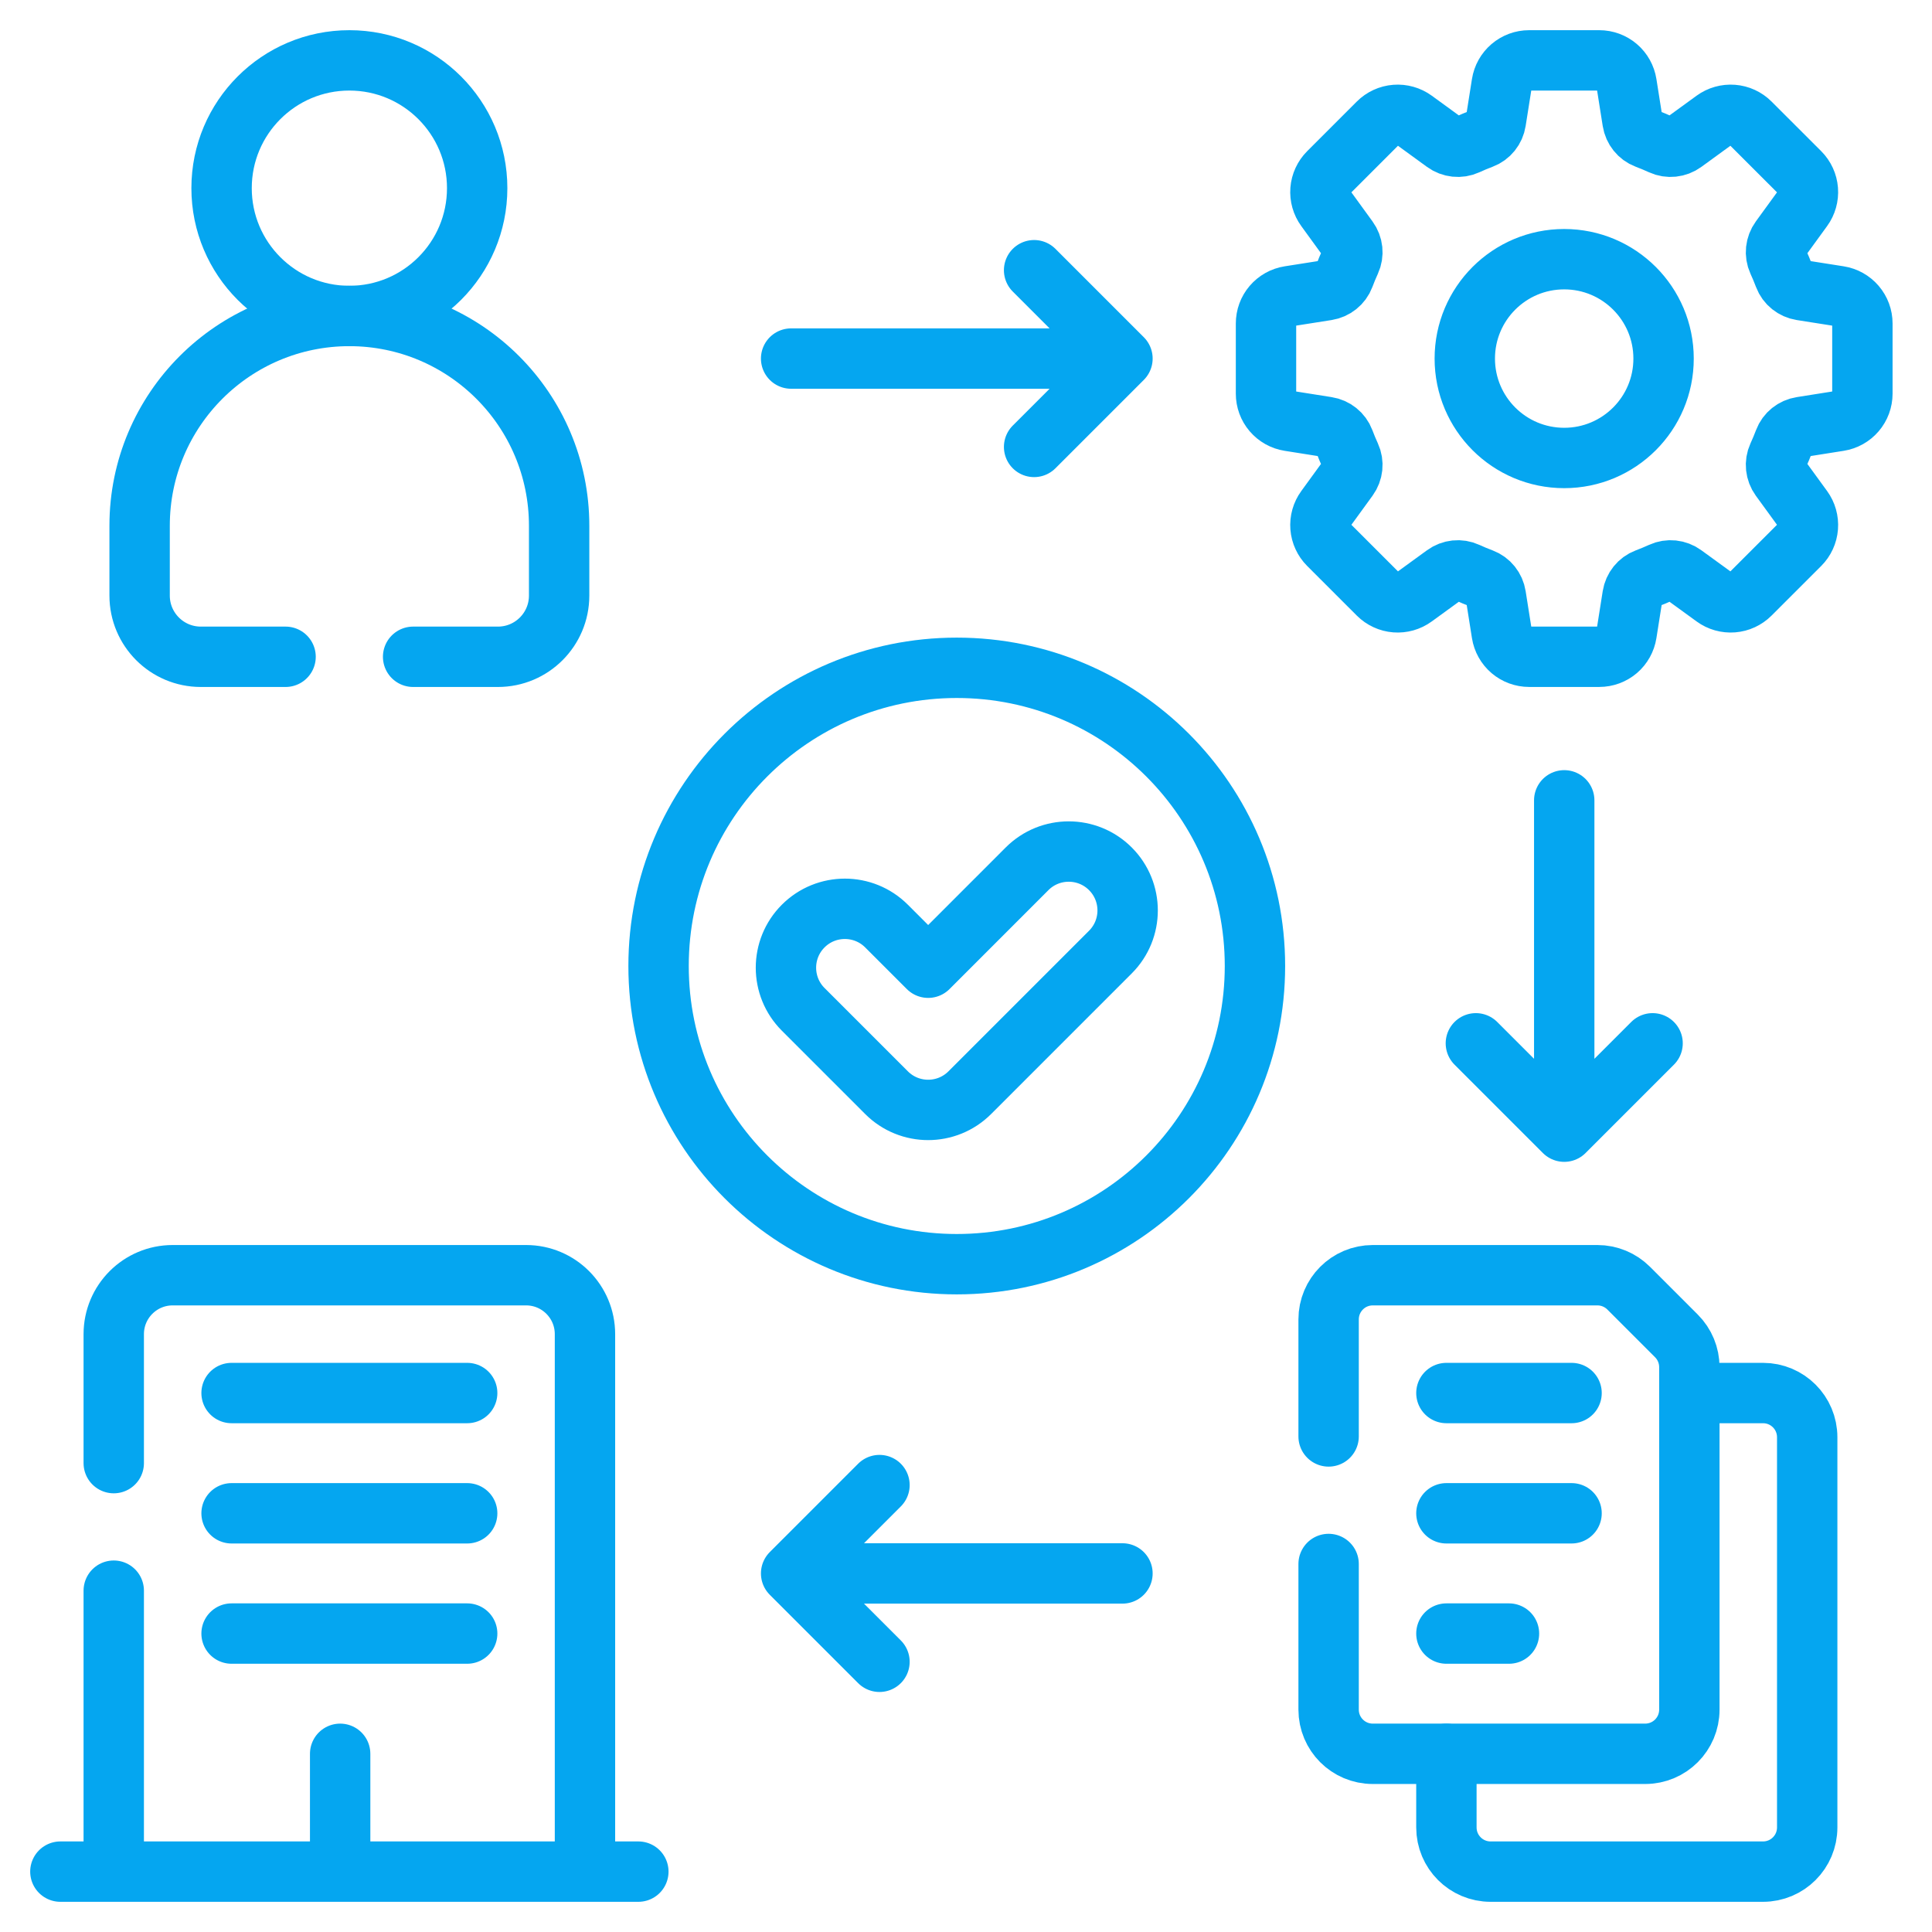 <svg width="64" height="64" viewBox="0 0 64 64" fill="none" xmlns="http://www.w3.org/2000/svg">
<path d="M61.694 13.041V10.716C61.694 10.497 61.616 10.286 61.474 10.12C61.332 9.954 61.136 9.844 60.92 9.81L59.675 9.614C59.417 9.573 59.198 9.399 59.106 9.155C59.042 8.986 58.973 8.819 58.897 8.654C58.788 8.416 58.819 8.136 58.973 7.924L59.716 6.902C59.844 6.726 59.905 6.509 59.888 6.292C59.871 6.074 59.777 5.87 59.623 5.715L57.978 4.071C57.824 3.917 57.62 3.823 57.402 3.806C57.184 3.789 56.968 3.85 56.791 3.978L55.77 4.721C55.558 4.875 55.278 4.906 55.04 4.797C54.875 4.721 54.708 4.652 54.539 4.588C54.295 4.496 54.121 4.277 54.08 4.019L53.883 2.774C53.849 2.558 53.74 2.362 53.574 2.22C53.408 2.078 53.197 2 52.978 2H50.653C50.435 2 50.224 2.078 50.058 2.22C49.892 2.362 49.782 2.558 49.748 2.774L49.551 4.019C49.511 4.277 49.337 4.496 49.092 4.588C48.923 4.652 48.756 4.721 48.592 4.797C48.353 4.906 48.073 4.875 47.861 4.721L46.84 3.978C46.663 3.85 46.447 3.789 46.229 3.806C46.012 3.823 45.807 3.917 45.653 4.071L44.009 5.715C43.855 5.87 43.76 6.074 43.743 6.292C43.726 6.509 43.787 6.726 43.916 6.902L44.658 7.924C44.813 8.136 44.844 8.416 44.734 8.654C44.659 8.819 44.589 8.986 44.526 9.155C44.434 9.399 44.214 9.573 43.956 9.614L42.711 9.81C42.495 9.844 42.299 9.954 42.157 10.12C42.015 10.286 41.938 10.497 41.938 10.716V13.041C41.938 13.259 42.015 13.47 42.157 13.636C42.299 13.802 42.495 13.912 42.711 13.946L43.956 14.143C44.214 14.183 44.434 14.357 44.526 14.602C44.589 14.771 44.659 14.938 44.734 15.102C44.844 15.341 44.813 15.62 44.658 15.833L43.916 16.854C43.787 17.03 43.726 17.247 43.743 17.465C43.76 17.682 43.855 17.887 44.009 18.041L45.653 19.685C45.807 19.839 46.012 19.934 46.229 19.951C46.447 19.968 46.663 19.907 46.84 19.778L47.861 19.036C48.073 18.881 48.353 18.85 48.592 18.96C48.756 19.035 48.922 19.105 49.092 19.168C49.337 19.26 49.511 19.48 49.551 19.737L49.748 20.983C49.782 21.198 49.892 21.395 50.058 21.537C50.224 21.678 50.435 21.756 50.653 21.756H52.978C53.197 21.756 53.408 21.678 53.574 21.537C53.74 21.395 53.849 21.198 53.883 20.983L54.08 19.737C54.121 19.48 54.295 19.26 54.539 19.168C54.708 19.105 54.875 19.035 55.04 18.96C55.278 18.85 55.558 18.881 55.77 19.036L56.791 19.778C56.968 19.907 57.184 19.968 57.402 19.951C57.62 19.934 57.824 19.839 57.978 19.685L59.623 18.041C59.777 17.887 59.871 17.682 59.888 17.465C59.905 17.247 59.844 17.03 59.716 16.854L58.973 15.833C58.819 15.62 58.788 15.341 58.897 15.102C58.973 14.938 59.042 14.771 59.106 14.602C59.198 14.357 59.417 14.183 59.675 14.143L60.92 13.946C61.136 13.912 61.332 13.802 61.474 13.636C61.616 13.47 61.694 13.259 61.694 13.041ZM51.816 15.171C49.997 15.171 48.523 13.697 48.523 11.878C48.523 10.06 49.997 8.586 51.816 8.586C53.634 8.586 55.108 10.06 55.108 11.878C55.109 13.697 53.634 15.171 51.816 15.171Z" stroke="#05A6F0" stroke-width="2" stroke-miterlimit="10" stroke-linecap="round" stroke-linejoin="round"/>
<path d="M11.573 10.467C13.911 10.467 15.807 8.571 15.807 6.233C15.807 3.895 13.911 2 11.573 2C9.235 2 7.34 3.895 7.34 6.233C7.34 8.571 9.235 10.467 11.573 10.467Z" stroke="#05A6F0" stroke-width="2" stroke-miterlimit="10" stroke-linecap="round" stroke-linejoin="round"/>
<path d="M13.685 21.757H16.495C17.614 21.757 18.522 20.849 18.522 19.73V17.415C18.522 13.577 15.411 10.468 11.573 10.467C7.736 10.468 4.625 13.577 4.625 17.415V19.73C4.625 20.849 5.533 21.757 6.652 21.757H9.46" stroke="#05A6F0" stroke-width="2" stroke-miterlimit="10" stroke-linecap="round" stroke-linejoin="round"/>
<path d="M31.694 41.878C37.15 41.878 41.572 37.456 41.572 32C41.572 26.545 37.15 22.122 31.694 22.122C26.239 22.122 21.816 26.545 21.816 32C21.816 37.456 26.239 41.878 31.694 41.878Z" stroke="#05A6F0" stroke-width="2" stroke-miterlimit="10" stroke-linecap="round" stroke-linejoin="round"/>
<path d="M11.268 58.097V62M7.671 46.146H15.476M7.671 50.13H15.476M7.671 54.114H15.476M3.768 52.693V62H19.378V44.196C19.378 43.117 18.505 42.243 17.427 42.243H5.72C4.642 42.243 3.768 43.117 3.768 44.196V48.468M26.207 11.878H37.183M37.183 11.878L34.256 8.951M37.183 11.878L34.256 14.805M51.817 26.512V37.488M51.817 37.488L54.744 34.561M51.817 37.488L48.89 34.561M37.183 52.122H26.207M26.207 52.122L29.134 55.049M26.207 52.122L29.134 49.195M21.146 62H2M55.963 46.146H58.402C59.211 46.146 59.866 46.801 59.866 47.61V60.536C59.866 61.345 59.211 62 58.402 62H49.378C48.569 62 47.914 61.345 47.914 60.536V58.097M29.367 30.677L30.747 32.057L34.023 28.78C34.785 28.018 36.021 28.018 36.783 28.78C37.545 29.542 37.545 30.777 36.783 31.539L32.126 36.196C31.364 36.958 30.129 36.958 29.367 36.196L26.607 33.436C25.845 32.674 25.845 31.439 26.607 30.677C27.369 29.915 28.605 29.915 29.367 30.677Z" stroke="#05A6F0" stroke-width="2" stroke-miterlimit="10" stroke-linecap="round" stroke-linejoin="round"/>
<path d="M44.012 51.809V56.633C44.012 57.442 44.666 58.097 45.475 58.097H54.499C55.308 58.097 55.962 57.442 55.962 56.633V45.289C55.962 44.9 55.809 44.529 55.534 44.254L53.952 42.672C53.678 42.398 53.306 42.243 52.917 42.243H45.475C44.666 42.243 44.012 42.899 44.012 43.708V47.584M47.914 46.146H52.06M47.914 50.13H52.06M47.914 54.114H49.987" stroke="#05A6F0" stroke-width="2" stroke-miterlimit="10" stroke-linecap="round" stroke-linejoin="round"/>
</svg>
